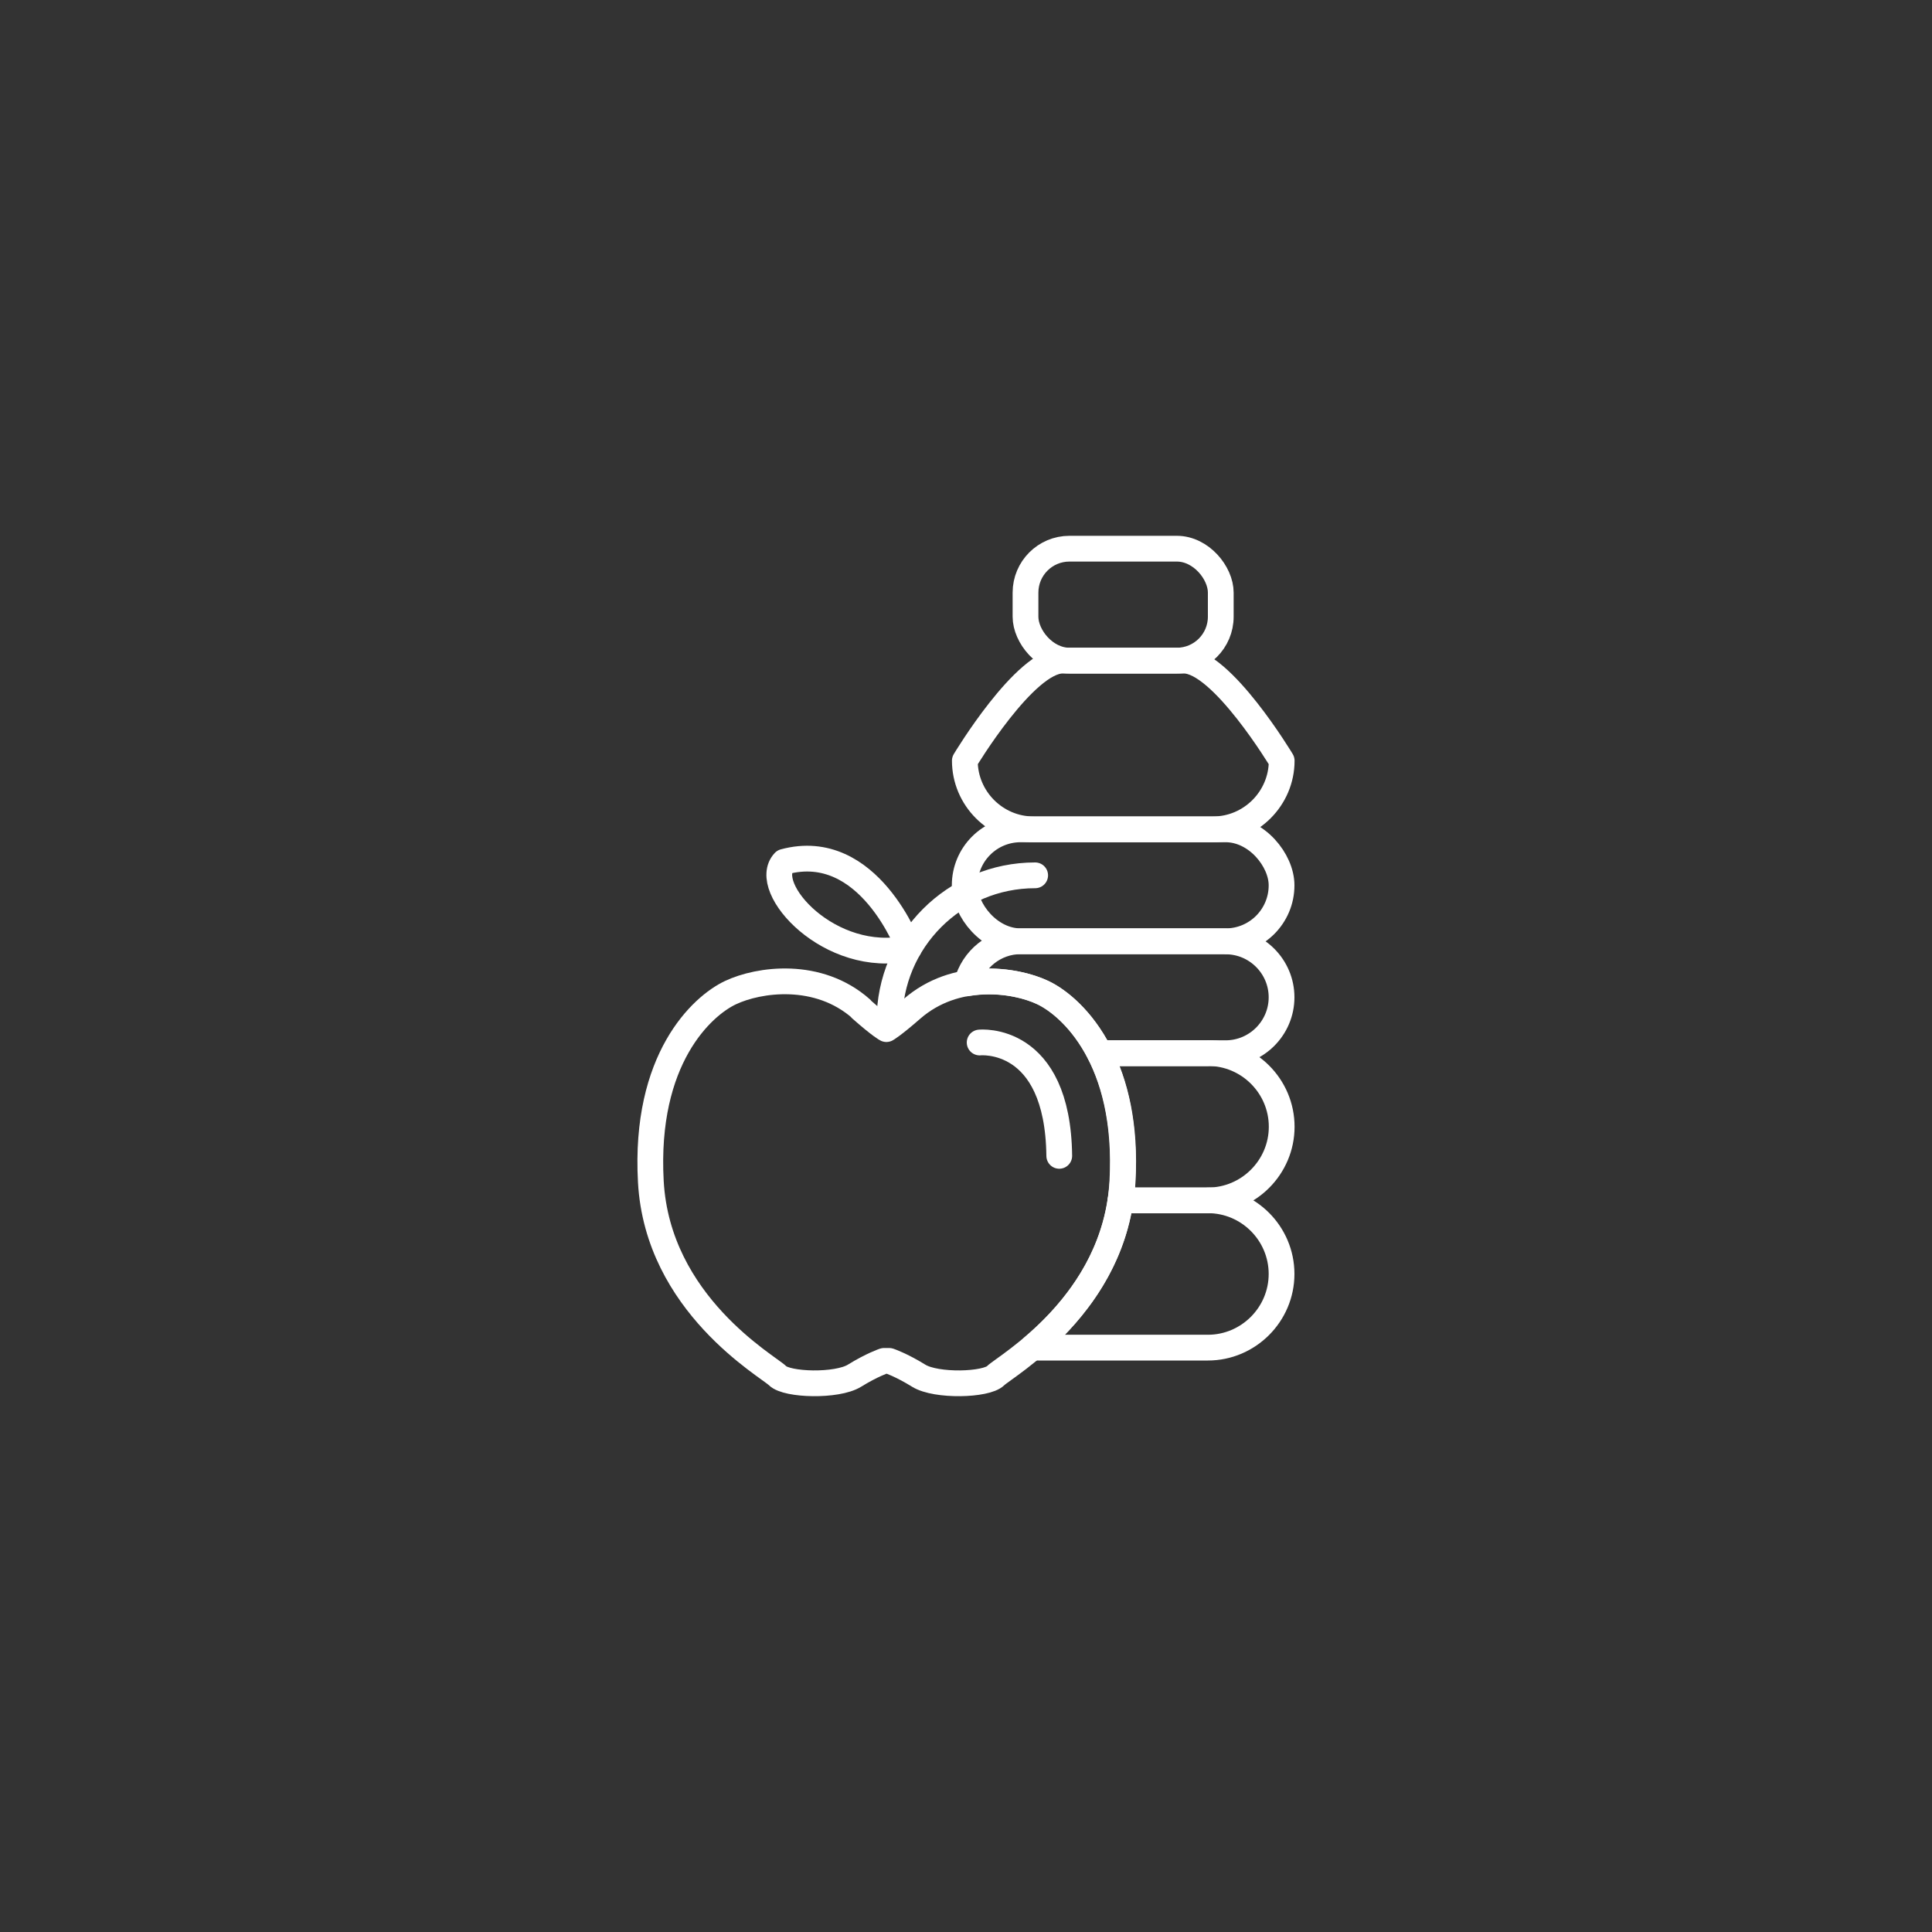 <?xml version="1.0" encoding="UTF-8"?><svg id="Ebene_1" xmlns="http://www.w3.org/2000/svg" viewBox="0 0 150 150"><rect x="0" y="0" width="150" height="150" fill="#333333" stroke="none"/><defs><style>.cls-1{fill:none;stroke:#fff;stroke-linecap:round;stroke-linejoin:round;stroke-width:2px;}</style></defs><g><rect class="cls-1" x="74.9" y="64.39" width="24.6" height="8.69" rx="4.34" ry="4.34"/><rect class="cls-1" x="79.62" y="42.6" width="15.16" height="8.69" rx="3.41" ry="3.41"/><path class="cls-1" d="M94.17,64.39h-13.93c-2.93,0-5.33-2.4-5.33-5.33,0,0,4.66-7.77,7.59-7.77h9.42c2.93,0,7.59,7.77,7.59,7.77,0,2.93-2.4,5.33-5.33,5.33Z"/><path class="cls-1" d="M93.79,93.2h-6.79c-.81,5.48-4.26,9.23-6.83,11.41,.15,.01,.29,.02,.44,.02h13.17c3.14,0,5.72-2.57,5.72-5.72s-2.57-5.72-5.72-5.72Z"/><path class="cls-1" d="M93.79,81.77h-8.41c1.19,2.32,2.03,5.55,1.78,9.96-.03,.5-.09,.99-.16,1.47h6.79c3.14,0,5.72-2.57,5.72-5.72s-2.57-5.72-5.72-5.72Z"/><path class="cls-1" d="M95.16,73.08h-15.91c-2.02,0-3.71,1.4-4.19,3.27,2.32-.4,4.58,.08,5.93,.72,1.18,.56,3.02,2.01,4.39,4.7h9.78c2.39,0,4.34-1.95,4.34-4.34s-1.95-4.34-4.34-4.34Z"/></g><g><path class="cls-1" d="M69.06,79.27c0-6.25,5.06-11.31,11.31-11.31"/><path class="cls-1" d="M66.87,78.33c-3.34-2.96-7.96-2.3-10.16-1.26s-6.7,5.13-6.18,14.66,9.11,14.35,9.84,15.08,4.61,.84,5.97,0,2.29-1.15,2.29-1.15h.41s.93,.31,2.29,1.15,5.24,.73,5.97,0,9.32-5.55,9.84-15.08c.52-9.53-3.98-13.61-6.18-14.66s-6.79-1.68-10.16,1.26c-1.5,1.31-1.98,1.57-1.98,1.57,0,0-.44-.21-1.98-1.57Z"/><path class="cls-1" d="M70.57,73.61s-3.1-8.48-9.69-6.7c-1.88,1.99,3.57,8.06,9.69,6.7Z"/><path class="cls-1" d="M76.06,80.94s6.07-.63,6.18,8.8"/></g></svg>